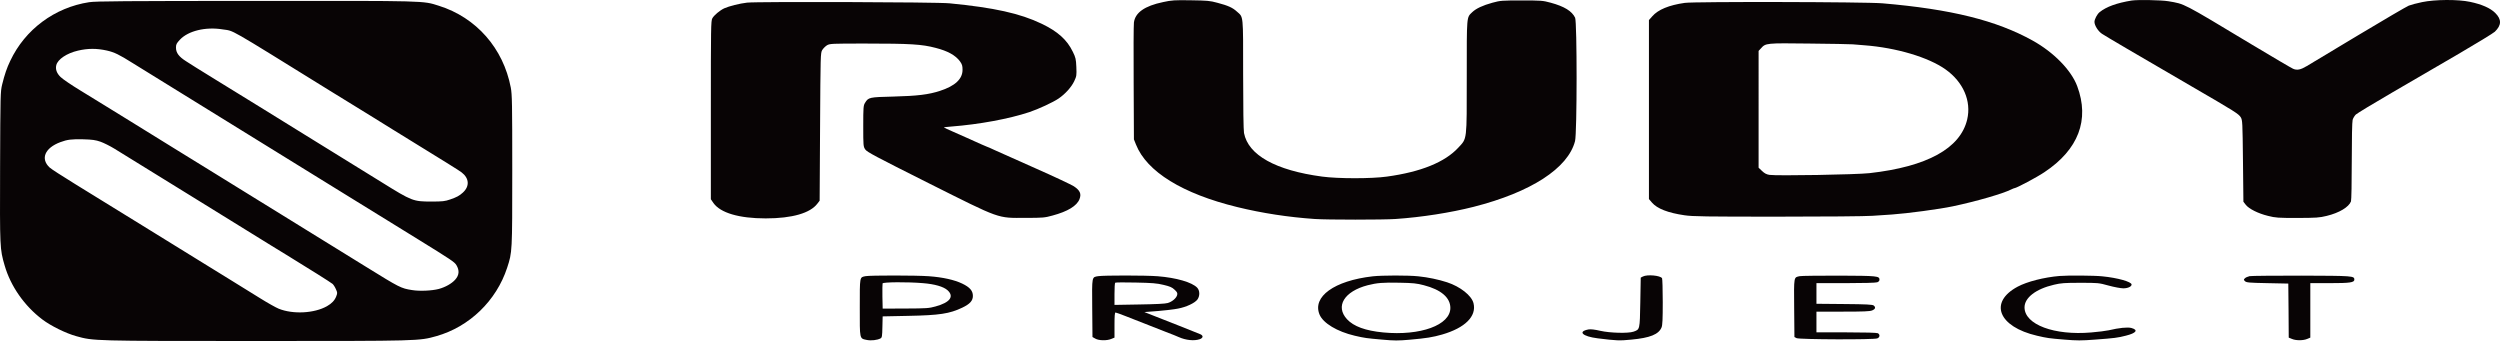 <?xml version="1.0" encoding="UTF-8"?>
<svg xmlns="http://www.w3.org/2000/svg" id="Laag_2" viewBox="0 0 2895.49 394.94">
  <defs>
    <style>.cls-1{fill:#080405;fill-rule:evenodd;}</style>
  </defs>
  <g id="New_Layer">
    <g>
      <path class="cls-1" d="m1347,2.44c-21.2,4.4-32.3,12.2-33.7,23.7-.4,2.9-.5,34.5-.3,70.3l.3,65,2.4,6c12.5,31.4,53.8,56.9,117.3,72.4,29,7.1,59.2,11.7,89.8,13.8,14.8,1,79.2,1,93.5,0,30.6-2.1,63.7-7.3,90.5-14.1,66.4-16.9,109.3-44.7,117.4-76.1,2.4-8.9,2.4-138.1.1-142.9-3.7-7.7-12.5-13.1-28.3-17.4-9.2-2.5-10.9-2.6-33.7-2.6s-24.5.1-33.7,2.6c-11.3,3.1-19,6.7-23.5,11-6.6,6.4-6.3,3-6.3,74.7,0,75.2.5,71.1-9.8,82.2-15.5,16.8-43.3,28.1-82.7,33.5-17.7,2.5-56.5,2.5-75,0-53.9-7.2-85.6-24.9-90.5-50.5-.6-3.3-1-29.9-1-68.3,0-70,.4-65.5-7.1-72.2-5.1-4.7-10.2-7-22.7-10.3-8.7-2.4-11.8-2.6-30.7-2.9-18.9-.3-22.1-.1-32.3,2.1Z"></path>
      <path class="cls-1" d="m2468.8.64c-17.1,2.8-29.2,7.1-37.1,13.5-2.8,2.3-5.9,8.2-5.9,11.2,0,4.1,4.2,10.8,8.7,13.8,3.8,2.6,38.6,23,103.8,60.9,50.3,29.2,54.6,31.9,57,35.9,1.9,3.4,2,5.4,2.5,50.6l.5,47.1,2.7,3.5c3.6,4.7,14.3,10.1,25.8,12.9,8.7,2.2,11.6,2.4,34,2.4,22.2-.1,25.4-.3,34-2.4,14.5-3.5,25.6-10.2,28.1-16.8.5-1.3.9-22.3.9-46.6,0-26,.4-45.7,1-47.8.5-1.9,2.2-4.7,3.7-6.2,1.6-1.4,20.1-12.7,41.3-25s56-32.6,77.5-45.1c21.4-12.5,40.4-24.1,42.2-25.8,7.8-7.6,8-14.2.5-21.7-5.7-5.7-15.5-10-29.2-12.9-14.2-3-40.5-2.8-55.5.3-6,1.2-13,3.1-15.5,4.1s-28.8,16.4-58.5,34.2c-29.7,17.9-56.6,34-59.8,35.9-7,4.2-11.2,5-15.7,3-1.9-.8-23.5-13.5-48-28.2-81.5-49-77.1-46.7-96.4-50-8.2-1.4-35.8-1.9-42.6-.8Z"></path>
      <path class="cls-1" d="m103.3,2.54C63.3,8.64,29,34.14,11.9,70.44c-4,8.3-6.5,15.7-9.4,27.4C.5,106.24.4,108.84.1,193.44c-.3,94.4-.3,94.7,5.3,114.1,6.9,23.9,22.9,46.8,43.7,62.5,9.8,7.4,27.2,16,39.2,19.3,20.1,5.6,19,5.6,208.5,5.6s188.5,0,208.5-5.6c38.3-10.8,69.6-41,82.1-79.3,5.9-18.1,5.9-17.7,5.9-112.6,0-77.9-.2-87.9-1.7-96-8.7-45.6-40-81.2-83.4-94.8-18.6-5.9-12.4-5.7-212.5-5.6-150.6.1-185,.3-192.4,1.5Zm154.5,31.5c14,2.2,2.4-4.4,124.7,71.3,11.7,7.2,24.6,15.1,28.6,17.6,4.1,2.5,13.6,8.3,21.1,13s17.4,10.8,21.9,13.6c63.7,39.2,77.7,47.9,80.5,50.1,8.9,6.8,9.5,16.1,1.5,23.4-4.2,3.8-7,5.3-14.8,8-6.1,2.1-8.8,2.4-21.5,2.4-21.3,0-22.6-.5-57.5-22.2-4.4-2.7-17-10.5-28-17.3-11-6.8-23.4-14.4-27.5-17s-19.2-11.9-33.5-20.7-35.7-22-47.5-29.4c-11.8-7.3-25.2-15.6-29.7-18.3-4.6-2.8-16.3-10-26-16-9.8-6-20-12.3-22.8-14.1-2.7-1.7-8.1-5.1-11.8-7.5-8.4-5.3-11.7-9.8-11.7-15.8,0-3.7.6-4.9,4.6-9.2,9.6-10.2,29.7-15.1,49.4-11.9Zm-134,24.5c8.7,2,14.1,4.6,30,14.6,13,8.1,42,26,55.5,34.3,12.4,7.6,49.1,30.3,78.5,48.5,16.2,10,31.5,19.5,34,21s17.8,11,34,21c16.2,10.1,42.1,26,57.5,35.5s31.6,19.5,36,22.2,19.9,12.3,34.5,21.3c39,24.1,42.5,26.4,44.8,30.1,3.7,6.2,3.3,11.7-1.5,17-4.1,4.5-11.2,8.5-18.8,10.6-7.9,2.1-22.4,2.8-31.2,1.3-12.7-2-14.2-2.8-53.3-27-4.1-2.6-19.4-12-34-21s-30.1-18.6-34.5-21.3-16.8-10.4-27.5-17c-10.7-6.6-24-14.8-29.5-18.2-21.4-13.2-49-30.2-56.8-35.1-4.5-2.7-20.6-12.7-35.7-22-15.1-9.4-39.4-24.4-54-33.4s-29.5-18.2-33.1-20.4c-3.6-2.3-15-9.3-25.4-15.6s-20.8-13.4-23.1-15.7c-4.5-4.3-6.2-9.1-5-13.8,1.7-6.8,12.2-13.8,25.1-16.8,11.5-2.7,21.8-2.7,33.5-.1Zm-7.4,105.6c3.9,1.4,11.1,5,16,8,14,8.6,58.1,35.8,90.4,55.8,36.9,22.9,82.9,51.2,91.4,56.5,3.6,2.2,11.6,7.1,17.8,10.9,25.3,15.5,51.4,31.9,53.2,33.5,1,.9,2.8,3.6,3.8,6,1.9,4.1,1.9,4.6.4,8.5-1.8,4.6-5.1,8.1-10.7,11.3-14.7,8.3-39.3,9.6-55.9,2.9-3-1.2-12.7-6.6-21.5-12.1-8.8-5.4-25.4-15.7-37-22.9-11.5-7.1-25.1-15.5-30-18.5-5-3.1-21.1-13-35.8-22.1-14.6-9.1-30-18.5-34-21-4.1-2.5-13.6-8.3-21.1-13-17.1-10.6-23.6-14.6-56.6-34.9-14.6-9-27.8-17.5-29.3-19-10.9-10.1-5.6-22.7,12.4-29.4,8-3,13-3.6,26.4-3.3,10.7.3,14.3.8,20.1,2.8Z"></path>
      <path class="cls-1" d="m865.3,3.04c-8.7,1-20.9,4.1-26.5,6.6-5.1,2.4-11.8,8-13.8,11.6-1.6,3-1.7,10.3-1.7,106.4v103.1l3,4.4c8.1,11.4,29.6,17.8,60.5,17.8s51.6-6.2,59.8-17l2.7-3.5.5-85.5c.5-83.7.5-85.6,2.5-89,1.2-1.9,3.6-4.3,5.5-5.5,3.4-1.9,5.1-2,44-2,52.7,0,65.8.8,81.8,5,14.1,3.6,23.1,8.6,28.3,15.7,2.4,3.4,2.9,5.1,2.9,9.7,0,10.7-8.6,18.7-26.1,24.4-13.1,4.3-26.3,5.9-53.9,6.6-28.2.7-29,.8-33,7.4-1.8,2.9-2,5.2-2,26.8,0,22.8.1,23.7,2.3,27,1.9,3,11.5,8,73.2,39,84.9,42.5,79.1,40.4,113,40.3,19.4,0,21.8-.2,30.7-2.7,17.6-4.7,28.3-11.2,31.3-19.1,2.3-6.1.6-10-6.6-14.8-3-1.9-22.9-11.3-44.4-20.8-21.4-9.5-42.8-19-47.3-21.1-4.6-2.2-8.6-3.9-8.9-3.9-.2,0-3-1.2-6.1-2.6s-7-3.2-8.7-3.9c-1.6-.7-5.2-2.3-8-3.6-2.7-1.2-9.9-4.4-15.8-7-6-2.6-11-4.9-11.3-5.2-.3-.2,3.7-.8,8.8-1.1,32.1-2.5,66.4-8.8,90.2-16.7,10.5-3.5,27.5-11.4,33.8-15.7,7.8-5.3,14.9-13.3,18.1-20,2.8-6,2.9-6.8,2.5-16.6-.4-9.2-.8-10.9-4.1-17.6-6.7-13.9-17.4-23.5-36.2-32.5-24.8-11.9-54.9-18.6-106.5-23.6-14.5-1.5-222.9-2.1-234.5-.8Z"></path>
      <path class="cls-1" d="m1951.3,3.34c-18.3,2.6-30.9,7.8-37.6,15.5l-3.9,4.4v207.3l3.5,4.1c6,7,18.5,11.9,37.8,14.7,9.2,1.4,24.8,1.6,107.5,1.6,53.2,0,102.8-.4,110.2-1,7.4-.5,17.6-1.2,22.5-1.5,17.5-1.2,55-6.2,70.5-9.5,27.6-5.8,58.4-14.8,68-19.7,1.4-.7,2.9-1.3,3.3-1.3,2.2,0,26.3-12.8,34.7-18.5,39.5-26.2,52.6-60.7,38-99.7-6.9-18.5-27.3-39.3-51.7-52.8-42-23.3-94.3-36.3-173.8-43.1-20.1-1.7-217.4-2.1-229-.5Zm194.5,48c3,.3,9.1.8,13.5,1.1,37.1,2.8,74.3,13.9,94.1,28,20.5,14.6,30,36.6,25,57.9-7.9,33.5-46.4,54.7-113.1,62.2-15.1,1.7-107.3,3.3-116,2-3.4-.6-5.6-1.7-8.5-4.5l-4-3.8V58.94l2.8-3c5.4-6.1,6-6.1,55.7-5.5,24.8.2,47.5.7,50.5.9Z"></path>
      <path class="cls-1" d="m1002.6,319.84c-7.1,1.4-6.8-.3-6.8,36.6s-.5,35.5,8.2,37.3c4.9,1,12.1.2,15.8-1.8,1.7-.9,2-2.3,2.2-13.3l.3-12.2,29.5-.6c36.6-.7,48-2.5,62.7-9.5,8.8-4.2,12.3-8,12.3-13.6,0-6-3.5-10-12.4-14.3-9.3-4.4-22.4-7.3-38.5-8.5-14.6-1.1-67.9-1.1-73.3-.1Zm66.3,8.1c13.7,1.1,23.7,4,28.4,8.1,8.2,7.3,3.1,14.3-13.8,18.9-7.4,2.1-10.6,2.3-34.7,2.4l-26.5.1-.3-14c-.1-7.6,0-14.5.2-15.2.7-1.6,28.9-1.8,46.7-.3Z"></path>
      <path class="cls-1" d="m1272.1,319.84c-7.7,1.3-7.4-.7-7.1,36.9l.3,33.6,3.2,1.8c4,2.4,13.5,2.6,18.6.4l3.7-1.5v-14.5c0-10.4.3-14.6,1.2-14.6.6,0,6.1,2,12.2,4.4,11.3,4.5,24.8,9.8,46.1,18.1,6.6,2.5,13.4,5.2,15,6,8.1,3.6,17.6,4.6,24,2.5,4.2-1.4,4.7-4.1,1-5.8-2.5-1.1-35.2-14.1-55-21.8l-9.9-3.9,15.4-1.2c8.4-.7,19-1.9,23.4-2.8,9.8-1.8,19.7-6.5,22.7-10.6,2.9-4.1,2.8-10.3-.3-13.6-5.9-6.3-24.3-11.6-45.8-13.3-14-1.1-62.2-1.1-68.7-.1Zm75.5,10.1c7.5,1.8,9.9,2.8,12.8,5.6,3,2.8,3.5,3.8,3,6.1-.9,3.6-5.7,7.8-10.9,9.3-2.8.9-14.1,1.4-32.9,1.7l-28.8.5v-12.5c0-6.8.3-12.7.8-13.2.4-.4,11.1-.5,23.7-.2,19,.4,24.6.8,32.3,2.7Z"></path>
      <path class="cls-1" d="m1589.8,320.04c-44.5,5.1-70.1,23.6-61.5,44.3,4.2,10,20.4,19.7,40.8,24.5,11.7,2.7,13.4,2.9,31.7,4.5,14.1,1.3,18.7,1.3,32,.1,19.5-1.7,26.6-2.9,37.5-6,26.6-7.7,40.1-21.2,36.3-36.3-2.2-8.8-15.3-19.2-30.6-24.2-9.8-3.2-22.2-5.8-33.1-6.9-12-1.3-42.2-1.2-53.1,0Zm59.3,10.3c19.9,5.1,30.7,14.4,30.7,26.3,0,19.9-34.7,32.5-77.7,28.4-20.7-2-34.3-7-42-15.3-13.8-15-3.3-32.3,24-39.4,10.6-2.7,17.6-3.3,36.7-2.9,15.9.3,19.9.7,28.3,2.9Z"></path>
      <path class="cls-1" d="m1902.8,320.24l-2.5,1.3-.5,28.6c-.6,31.9-.4,31.4-7.9,34-6.1,2.1-27,1.6-38.5-1-6.3-1.5-11.1-2-13.5-1.6-13,2.4-7.2,8.1,10.5,10.3,21.9,2.7,25.1,2.9,39,1.5,21.7-2,31.7-6.1,35-14.1,1.1-2.5,1.4-9.6,1.4-29.5,0-14.5-.4-26.8-.8-27.5-2-3.2-17.1-4.6-22.2-2Z"></path>
      <path class="cls-1" d="m2084.6,319.84c-7.2,1.5-6.9-.4-6.6,37l.3,33.5,2.5,1.3c3.1,1.6,89.4,1.9,93.4.3,3.1-1.1,3.5-4.5.7-6-1.3-.6-14.6-1-36.5-1h-34.6v-24h30.5c24.4,0,31.3-.3,34-1.4,3.8-1.6,4.4-3.6,1.8-5.7-1.3-1.1-8.3-1.5-34-1.7l-32.3-.3v-23.9h33.9c19.7,0,35.1-.4,36.5-1,1.6-.6,2.6-1.7,2.6-2.9,0-4.4-2.2-4.6-46.5-4.8-23.1,0-43.7.2-45.7.6Z"></path>
      <path class="cls-1" d="m2385.3,319.64c-17.8,1.5-37.5,6.5-48.5,12.4-33.6,18-22.4,46.4,22.5,56.8,11.7,2.7,13.4,3,31.9,4.5,14.4,1.2,19.4,1.2,35,0,23-1.7,26.4-2.1,36.1-4.6,12-3,14.6-6.6,6.2-8.9-4.3-1.1-14.1-.2-26.2,2.7-3.3.7-12.4,1.9-20.2,2.5-42.9,3.7-77.1-9.1-77.3-28.9-.1-11.3,13.1-21.5,34.2-26.4,8-1.9,12.2-2.2,30.3-2.2,20.5,0,21.3,0,32.9,3.2,6.5,1.8,14.2,3.2,17,3.2,5.3,0,9.6-2,9.6-4.4,0-3.2-16.3-7.8-33.9-9.5-9.4-1-39.9-1.2-49.6-.4Z"></path>
      <path class="cls-1" d="m2605.5,319.84c-2.1.5-4.6,1.5-5.5,2.5-1.5,1.5-1.5,1.7.1,3.3s4.7,1.9,26,2.3l24.2.5.3,31.3.2,31.3,3.7,1.5c4.6,2,13,2,17.7,0l3.6-1.5v-63.1h22.4c23.5,0,28.6-.7,28.6-4.1,0-4.3-1.6-4.4-61-4.6-31.1,0-58.2.2-60.3.6Z"></path>
    </g>
  </g>
</svg>
